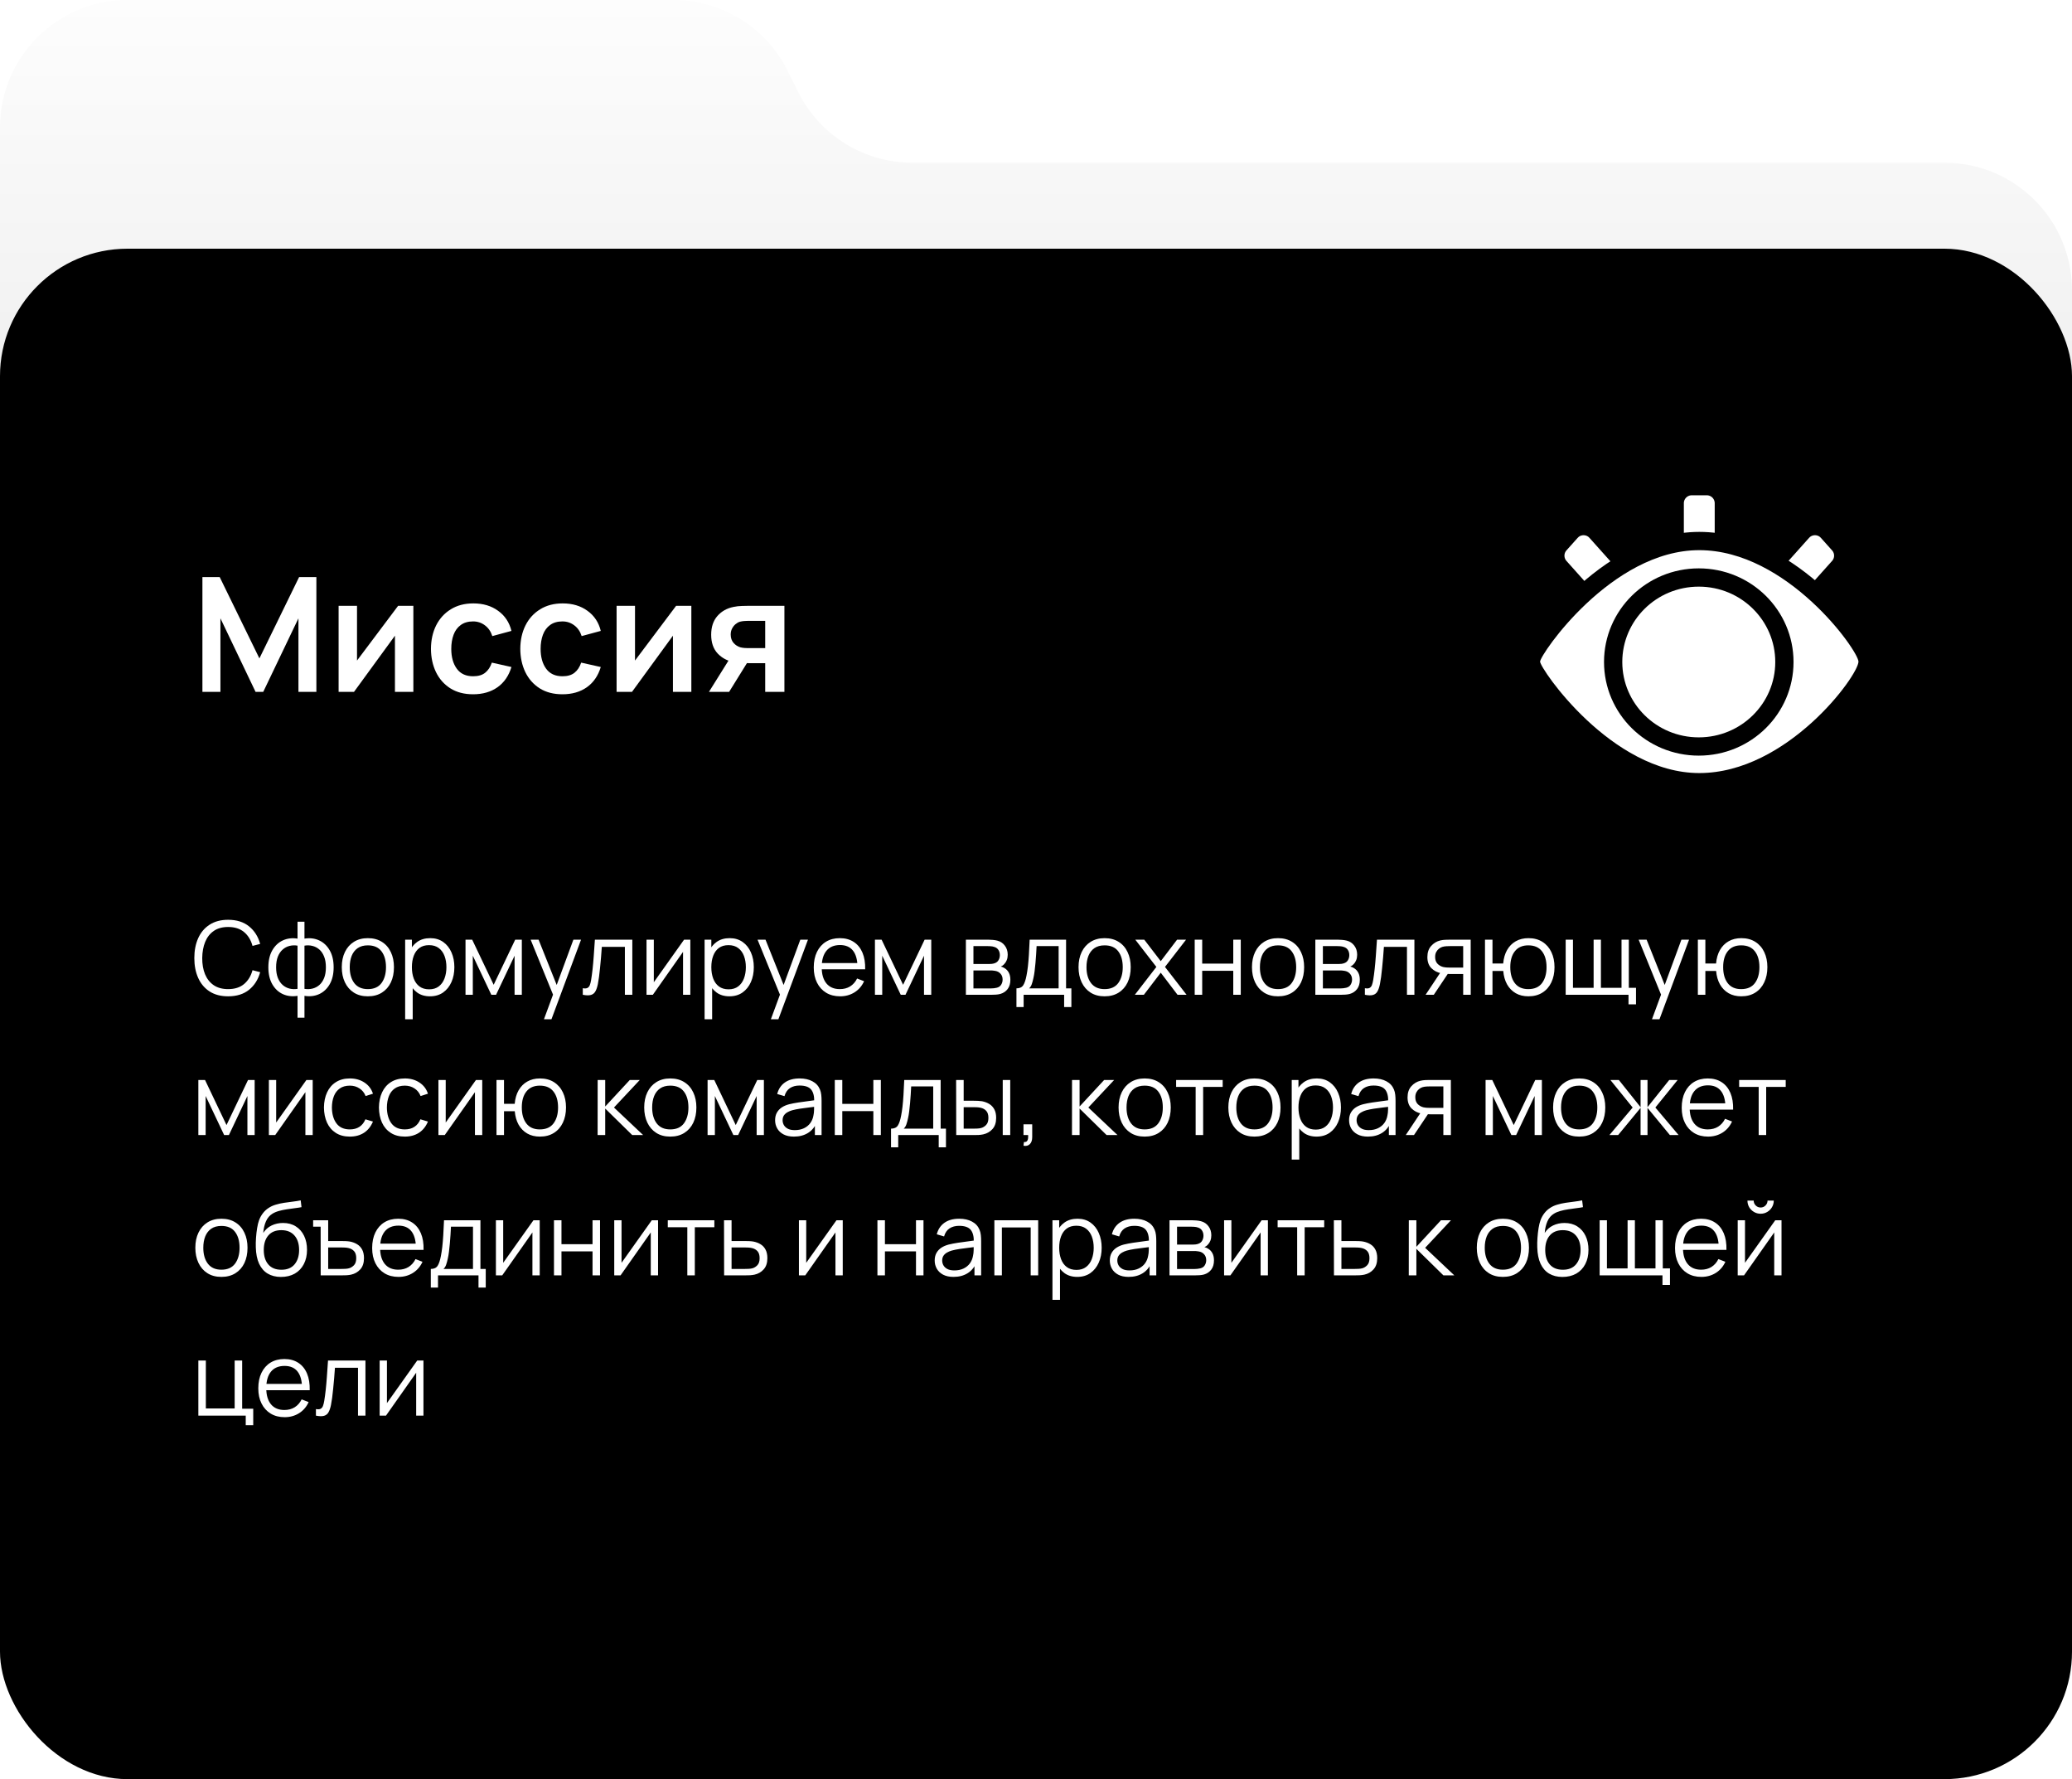 <svg width="325" height="279" viewBox="0 0 325 279" fill="none" xmlns="http://www.w3.org/2000/svg">
<path d="M0 20C0 8.954 8.954 0 20 0H105.629C113.219 0 120.155 4.296 123.535 11.092L125.193 14.425C128.574 21.221 135.51 25.517 143.1 25.517H305C316.046 25.517 325 34.472 325 45.517V234C325 245.046 316.046 254 305 254H20C8.954 254 0 245.046 0 234V20Z" fill="url(#paint0_linear_2425_2032)"/>
<rect y="39" width="325" height="240" rx="20" fill="black"/>
<path d="M31.75 108.5V90.5H34.462L40.688 103.25L46.913 90.5H49.625V108.5H46.812V96.963L41.288 108.5H40.087L34.575 96.963V108.5H31.75ZM64.837 95V108.5H61.949V99.688L55.524 108.5H53.112V95H55.999V103.587L62.449 95H64.837ZM74.209 108.875C72.817 108.875 71.63 108.567 70.647 107.95C69.663 107.325 68.909 106.475 68.384 105.4C67.868 104.325 67.605 103.108 67.597 101.75C67.605 100.367 67.876 99.142 68.409 98.075C68.951 97 69.718 96.158 70.709 95.55C71.701 94.933 72.88 94.625 74.247 94.625C75.78 94.625 77.076 95.013 78.134 95.787C79.201 96.554 79.897 97.604 80.222 98.938L77.222 99.75C76.988 99.025 76.601 98.463 76.059 98.062C75.517 97.654 74.901 97.45 74.209 97.45C73.426 97.45 72.78 97.638 72.272 98.013C71.763 98.379 71.388 98.888 71.147 99.537C70.905 100.187 70.784 100.925 70.784 101.75C70.784 103.033 71.072 104.071 71.647 104.862C72.222 105.654 73.076 106.05 74.209 106.05C75.009 106.05 75.638 105.867 76.097 105.5C76.563 105.133 76.913 104.604 77.147 103.912L80.222 104.6C79.805 105.975 79.076 107.033 78.034 107.775C76.993 108.508 75.718 108.875 74.209 108.875ZM88.223 108.875C86.831 108.875 85.644 108.567 84.66 107.95C83.677 107.325 82.923 106.475 82.398 105.4C81.881 104.325 81.619 103.108 81.61 101.75C81.619 100.367 81.889 99.142 82.423 98.075C82.965 97 83.731 96.158 84.723 95.55C85.715 94.933 86.894 94.625 88.26 94.625C89.794 94.625 91.09 95.013 92.148 95.787C93.215 96.554 93.91 97.604 94.235 98.938L91.235 99.75C91.002 99.025 90.615 98.463 90.073 98.062C89.531 97.654 88.915 97.45 88.223 97.45C87.439 97.45 86.794 97.638 86.285 98.013C85.777 98.379 85.402 98.888 85.16 99.537C84.919 100.187 84.798 100.925 84.798 101.75C84.798 103.033 85.085 104.071 85.66 104.862C86.235 105.654 87.09 106.05 88.223 106.05C89.023 106.05 89.652 105.867 90.11 105.5C90.577 105.133 90.927 104.604 91.16 103.912L94.235 104.6C93.819 105.975 93.09 107.033 92.048 107.775C91.006 108.508 89.731 108.875 88.223 108.875ZM108.44 95V108.5H105.553V99.688L99.128 108.5H96.715V95H99.603V103.587L106.053 95H108.44ZM120.025 108.5V104H117.613C117.304 104 116.917 103.992 116.45 103.975C115.992 103.958 115.563 103.917 115.163 103.85C114.121 103.658 113.259 103.204 112.575 102.487C111.892 101.762 111.55 100.779 111.55 99.537C111.55 98.321 111.875 97.342 112.525 96.6C113.175 95.858 114.021 95.383 115.063 95.175C115.496 95.083 115.942 95.033 116.4 95.025C116.867 95.008 117.254 95 117.563 95H123.038V108.5H120.025ZM111.2 108.5L114.425 103.337H117.563L114.363 108.5H111.2ZM117.3 101.637H120.025V97.362H117.3C117.142 97.362 116.95 97.371 116.725 97.388C116.5 97.404 116.275 97.442 116.05 97.5C115.809 97.575 115.579 97.704 115.363 97.888C115.146 98.071 114.967 98.3 114.825 98.575C114.684 98.85 114.613 99.162 114.613 99.513C114.613 100.037 114.763 100.475 115.063 100.825C115.371 101.167 115.729 101.396 116.138 101.512C116.338 101.562 116.542 101.596 116.75 101.613C116.967 101.629 117.15 101.637 117.3 101.637Z" fill="white"/>
<g filter="url(#filter0_d_2425_2032)">
<path d="M244.112 81.965C245.055 81.117 246.496 81.117 247.439 81.965L247.634 82.16L255.443 90.89L255.592 91.072C256.286 92.013 256.237 93.326 255.443 94.213L253.684 96.181C252.693 97.288 250.959 97.288 249.968 96.181L242.158 87.45C241.312 86.504 241.312 85.073 242.158 84.127L243.918 82.16L244.112 81.965ZM280.41 81.965C281.353 81.117 282.794 81.117 283.737 81.965L283.932 82.16L285.691 84.127L285.84 84.31C286.488 85.188 286.488 86.39 285.84 87.268L285.691 87.45L277.882 96.181C276.953 97.219 275.371 97.284 274.36 96.375L274.167 96.181L272.407 94.213C271.561 93.267 271.561 91.836 272.407 90.89L280.216 82.16L280.41 81.965ZM265.105 75.068C266.482 75.068 267.599 76.184 267.599 77.561V85.903C267.599 87.279 266.482 88.396 265.105 88.396H262.744C261.368 88.396 260.252 87.279 260.252 85.903V77.561C260.252 76.184 261.368 75.068 262.744 75.068H265.105Z" fill="white" stroke="black" stroke-width="2.507" stroke-linecap="square"/>
<path d="M263.924 83.495C271.348 83.495 277.927 87.721 282.549 91.974C284.88 94.118 286.768 96.319 288.083 98.107C288.739 99 289.265 99.807 289.634 100.466C289.817 100.793 289.974 101.105 290.089 101.387C290.183 101.617 290.324 102 290.324 102.404C290.324 102.795 290.211 103.173 290.107 103.455C289.993 103.766 289.835 104.104 289.649 104.454C289.277 105.156 288.748 105.99 288.089 106.898C286.769 108.717 284.875 110.908 282.541 113.023C277.909 117.223 271.334 121.314 263.924 121.314C256.482 121.314 249.899 116.916 245.29 112.599C242.962 110.418 241.079 108.203 239.771 106.454C239.118 105.581 238.6 104.811 238.237 104.208C238.057 103.909 237.904 103.633 237.791 103.394C237.735 103.276 237.679 103.146 237.634 103.015C237.609 102.941 237.56 102.792 237.537 102.604L237.524 102.404L237.537 102.205C237.56 102.017 237.609 101.868 237.634 101.795C237.679 101.663 237.735 101.533 237.791 101.415C237.904 101.176 238.057 100.9 238.237 100.601C238.6 99.999 239.118 99.229 239.771 98.355C241.079 96.607 242.962 94.391 245.29 92.211C249.899 87.893 256.482 83.495 263.924 83.495Z" fill="white" stroke="black" stroke-width="2.865"/>
<path d="M263.847 89.215C271.28 89.215 277.277 95.163 277.277 102.465C277.277 109.768 271.28 115.716 263.847 115.716C256.413 115.716 250.417 109.767 250.417 102.465C250.417 95.164 256.413 89.215 263.847 89.215Z" fill="white" stroke="black" stroke-width="2.865"/>
</g>
<path d="M35.784 156.24C34.637 156.24 33.669 155.987 32.88 155.48C32.091 154.968 31.493 154.261 31.088 153.36C30.683 152.459 30.48 151.419 30.48 150.24C30.48 149.061 30.683 148.021 31.088 147.12C31.493 146.219 32.091 145.515 32.88 145.008C33.669 144.496 34.637 144.24 35.784 144.24C37.123 144.24 38.216 144.584 39.064 145.272C39.912 145.955 40.493 146.872 40.808 148.024L39.608 148.336C39.363 147.424 38.923 146.701 38.288 146.168C37.653 145.635 36.819 145.368 35.784 145.368C34.883 145.368 34.133 145.573 33.536 145.984C32.939 146.395 32.488 146.968 32.184 147.704C31.885 148.435 31.731 149.28 31.72 150.24C31.715 151.2 31.861 152.045 32.16 152.776C32.464 153.507 32.917 154.08 33.52 154.496C34.128 154.907 34.883 155.112 35.784 155.112C36.819 155.112 37.653 154.845 38.288 154.312C38.923 153.773 39.363 153.051 39.608 152.144L40.808 152.456C40.493 153.608 39.912 154.528 39.064 155.216C38.216 155.899 37.123 156.24 35.784 156.24ZM46.669 159.6V156.168C45.827 156.301 45.059 156.211 44.365 155.896C43.672 155.576 43.12 155.059 42.709 154.344C42.298 153.629 42.093 152.744 42.093 151.688C42.093 150.632 42.298 149.747 42.709 149.032C43.12 148.312 43.672 147.792 44.365 147.472C45.059 147.152 45.827 147.059 46.669 147.192V144.544H47.757V147.192C48.6 147.059 49.368 147.152 50.061 147.472C50.755 147.792 51.306 148.312 51.717 149.032C52.128 149.747 52.333 150.632 52.333 151.688C52.333 152.744 52.128 153.629 51.717 154.344C51.306 155.059 50.755 155.576 50.061 155.896C49.368 156.211 48.6 156.301 47.757 156.168V159.6H46.669ZM46.669 155.072V148.296C46.237 148.221 45.821 148.235 45.421 148.336C45.021 148.432 44.661 148.621 44.341 148.904C44.021 149.181 43.768 149.552 43.581 150.016C43.4 150.475 43.309 151.032 43.309 151.688C43.309 152.344 43.403 152.904 43.589 153.368C43.776 153.827 44.029 154.195 44.349 154.472C44.669 154.749 45.029 154.936 45.429 155.032C45.829 155.128 46.242 155.141 46.669 155.072ZM47.757 155.072C48.184 155.141 48.597 155.128 48.997 155.032C49.397 154.936 49.757 154.752 50.077 154.48C50.397 154.203 50.651 153.835 50.837 153.376C51.024 152.912 51.117 152.349 51.117 151.688C51.117 151.027 51.024 150.467 50.837 150.008C50.656 149.544 50.405 149.173 50.085 148.896C49.765 148.619 49.405 148.432 49.005 148.336C48.605 148.235 48.189 148.221 47.757 148.296V155.072ZM57.697 156.24C56.838 156.24 56.105 156.045 55.497 155.656C54.889 155.267 54.422 154.728 54.097 154.04C53.771 153.352 53.609 152.563 53.609 151.672C53.609 150.765 53.774 149.971 54.105 149.288C54.435 148.605 54.905 148.075 55.513 147.696C56.126 147.312 56.854 147.12 57.697 147.12C58.561 147.12 59.297 147.315 59.905 147.704C60.518 148.088 60.985 148.624 61.305 149.312C61.63 149.995 61.793 150.781 61.793 151.672C61.793 152.579 61.63 153.376 61.305 154.064C60.979 154.747 60.51 155.28 59.897 155.664C59.283 156.048 58.55 156.24 57.697 156.24ZM57.697 155.112C58.657 155.112 59.371 154.795 59.841 154.16C60.31 153.52 60.545 152.691 60.545 151.672C60.545 150.627 60.307 149.795 59.833 149.176C59.363 148.557 58.651 148.248 57.697 148.248C57.051 148.248 56.518 148.395 56.097 148.688C55.681 148.976 55.369 149.379 55.161 149.896C54.958 150.408 54.857 151 54.857 151.672C54.857 152.712 55.097 153.547 55.577 154.176C56.057 154.8 56.763 155.112 57.697 155.112ZM67.438 156.24C66.643 156.24 65.971 156.04 65.421 155.64C64.872 155.235 64.456 154.688 64.174 154C63.891 153.307 63.749 152.531 63.749 151.672C63.749 150.797 63.891 150.019 64.174 149.336C64.462 148.648 64.883 148.107 65.438 147.712C65.992 147.317 66.675 147.12 67.486 147.12C68.275 147.12 68.952 147.32 69.517 147.72C70.083 148.12 70.515 148.664 70.814 149.352C71.118 150.04 71.269 150.813 71.269 151.672C71.269 152.536 71.118 153.312 70.814 154C70.51 154.688 70.072 155.235 69.501 155.64C68.931 156.04 68.243 156.24 67.438 156.24ZM63.55 159.84V147.36H64.606V153.864H64.734V159.84H63.55ZM67.317 155.144C67.92 155.144 68.421 154.992 68.822 154.688C69.222 154.384 69.52 153.971 69.718 153.448C69.92 152.92 70.022 152.328 70.022 151.672C70.022 151.021 69.923 150.435 69.725 149.912C69.528 149.389 69.227 148.976 68.822 148.672C68.421 148.368 67.912 148.216 67.293 148.216C66.691 148.216 66.189 148.363 65.79 148.656C65.395 148.949 65.099 149.357 64.901 149.88C64.704 150.397 64.606 150.995 64.606 151.672C64.606 152.339 64.704 152.936 64.901 153.464C65.099 153.987 65.397 154.397 65.797 154.696C66.198 154.995 66.704 155.144 67.317 155.144ZM73.018 156V147.36H74.066L77.434 154.432L80.81 147.36H81.85V156H80.714V149.872L77.81 156H77.066L74.162 149.872V156H73.018ZM85.321 159.84L86.993 155.304L87.017 156.648L83.233 147.36H84.481L87.585 155.128H87.073L89.937 147.36H91.137L86.497 159.84H85.321ZM91.414 156V154.968C91.734 155.027 91.976 155.013 92.142 154.928C92.312 154.837 92.438 154.688 92.518 154.48C92.598 154.267 92.664 154.003 92.718 153.688C92.803 153.165 92.88 152.589 92.95 151.96C93.019 151.331 93.08 150.637 93.134 149.88C93.192 149.117 93.251 148.277 93.31 147.36H99.182V156H98.014V148.488H94.398C94.36 149.053 94.318 149.616 94.27 150.176C94.222 150.736 94.171 151.275 94.118 151.792C94.07 152.304 94.016 152.776 93.958 153.208C93.899 153.64 93.838 154.013 93.774 154.328C93.678 154.803 93.55 155.181 93.39 155.464C93.235 155.747 93.003 155.933 92.694 156.024C92.384 156.115 91.958 156.107 91.414 156ZM108.281 147.36V156H107.137V149.272L102.401 156H101.409V147.36H102.553V154.032L107.297 147.36H108.281ZM114.406 156.24C113.612 156.24 112.94 156.04 112.39 155.64C111.841 155.235 111.425 154.688 111.142 154C110.86 153.307 110.718 152.531 110.718 151.672C110.718 150.797 110.86 150.019 111.142 149.336C111.43 148.648 111.852 148.107 112.406 147.712C112.961 147.317 113.644 147.12 114.454 147.12C115.244 147.12 115.921 147.32 116.486 147.72C117.052 148.12 117.484 148.664 117.782 149.352C118.086 150.04 118.238 150.813 118.238 151.672C118.238 152.536 118.086 153.312 117.782 154C117.478 154.688 117.041 155.235 116.47 155.64C115.9 156.04 115.212 156.24 114.406 156.24ZM110.518 159.84V147.36H111.574V153.864H111.702V159.84H110.518ZM114.286 155.144C114.889 155.144 115.39 154.992 115.79 154.688C116.19 154.384 116.489 153.971 116.686 153.448C116.889 152.92 116.99 152.328 116.99 151.672C116.99 151.021 116.892 150.435 116.694 149.912C116.497 149.389 116.196 148.976 115.79 148.672C115.39 148.368 114.881 148.216 114.262 148.216C113.66 148.216 113.158 148.363 112.758 148.656C112.364 148.949 112.068 149.357 111.87 149.88C111.673 150.397 111.574 150.995 111.574 151.672C111.574 152.339 111.673 152.936 111.87 153.464C112.068 153.987 112.366 154.397 112.766 154.696C113.166 154.995 113.673 155.144 114.286 155.144ZM120.914 159.84L122.587 155.304L122.611 156.648L118.826 147.36H120.075L123.179 155.128H122.667L125.531 147.36H126.731L122.091 159.84H120.914ZM131.776 156.24C130.933 156.24 130.203 156.053 129.584 155.68C128.971 155.307 128.493 154.781 128.152 154.104C127.811 153.427 127.64 152.632 127.64 151.72C127.64 150.776 127.808 149.96 128.144 149.272C128.48 148.584 128.952 148.053 129.56 147.68C130.173 147.307 130.896 147.12 131.728 147.12C132.581 147.12 133.309 147.317 133.912 147.712C134.515 148.101 134.971 148.661 135.28 149.392C135.589 150.123 135.731 150.995 135.704 152.008H134.504V151.592C134.483 150.472 134.24 149.627 133.776 149.056C133.317 148.485 132.645 148.2 131.76 148.2C130.832 148.2 130.12 148.501 129.624 149.104C129.133 149.707 128.888 150.565 128.888 151.68C128.888 152.768 129.133 153.613 129.624 154.216C130.12 154.813 130.821 155.112 131.728 155.112C132.347 155.112 132.885 154.971 133.344 154.688C133.808 154.4 134.173 153.987 134.44 153.448L135.536 153.872C135.195 154.624 134.691 155.208 134.024 155.624C133.363 156.035 132.613 156.24 131.776 156.24ZM128.472 152.008V151.024H135.072V152.008H128.472ZM137.237 156V147.36H138.285L141.653 154.432L145.029 147.36H146.069V156H144.933V149.872L142.029 156H141.285L138.381 149.872V156H137.237ZM151.503 156V147.36H155.063C155.244 147.36 155.463 147.371 155.719 147.392C155.98 147.413 156.223 147.453 156.447 147.512C156.932 147.64 157.321 147.901 157.615 148.296C157.913 148.691 158.063 149.165 158.063 149.72C158.063 150.029 158.015 150.307 157.919 150.552C157.828 150.792 157.697 151 157.527 151.176C157.447 151.267 157.359 151.347 157.263 151.416C157.167 151.48 157.073 151.533 156.983 151.576C157.153 151.608 157.337 151.683 157.535 151.8C157.844 151.981 158.079 152.227 158.239 152.536C158.399 152.84 158.479 153.211 158.479 153.648C158.479 154.24 158.337 154.723 158.055 155.096C157.772 155.469 157.393 155.725 156.919 155.864C156.705 155.923 156.473 155.96 156.223 155.976C155.977 155.992 155.745 156 155.527 156H151.503ZM152.687 155H155.471C155.583 155 155.724 154.992 155.895 154.976C156.065 154.955 156.217 154.928 156.351 154.896C156.665 154.816 156.895 154.656 157.039 154.416C157.188 154.171 157.263 153.904 157.263 153.616C157.263 153.237 157.151 152.928 156.927 152.688C156.708 152.443 156.415 152.293 156.047 152.24C155.924 152.213 155.796 152.197 155.663 152.192C155.529 152.187 155.409 152.184 155.303 152.184H152.687V155ZM152.687 151.176H155.103C155.241 151.176 155.396 151.168 155.567 151.152C155.743 151.131 155.895 151.096 156.023 151.048C156.3 150.952 156.503 150.787 156.631 150.552C156.764 150.317 156.831 150.061 156.831 149.784C156.831 149.48 156.759 149.213 156.615 148.984C156.476 148.755 156.265 148.595 155.983 148.504C155.791 148.435 155.583 148.395 155.359 148.384C155.14 148.373 155.001 148.368 154.943 148.368H152.687V151.176ZM159.433 157.92V154.992C159.924 154.992 160.276 154.835 160.489 154.52C160.702 154.2 160.876 153.691 161.009 152.992C161.1 152.539 161.174 152.051 161.233 151.528C161.292 151.005 161.342 150.408 161.385 149.736C161.428 149.059 161.468 148.267 161.505 147.36H167.217V154.992H168.049V157.92H166.913V156H160.561V157.92H159.433ZM161.425 154.992H166.049V148.368H162.593C162.577 148.773 162.553 149.203 162.521 149.656C162.494 150.109 162.46 150.563 162.417 151.016C162.38 151.469 162.334 151.896 162.281 152.296C162.233 152.691 162.174 153.037 162.105 153.336C162.025 153.72 161.937 154.048 161.841 154.32C161.75 154.592 161.612 154.816 161.425 154.992ZM173.259 156.24C172.401 156.24 171.667 156.045 171.059 155.656C170.451 155.267 169.985 154.728 169.659 154.04C169.334 153.352 169.171 152.563 169.171 151.672C169.171 150.765 169.337 149.971 169.667 149.288C169.998 148.605 170.467 148.075 171.075 147.696C171.689 147.312 172.417 147.12 173.259 147.12C174.123 147.12 174.859 147.315 175.467 147.704C176.081 148.088 176.547 148.624 176.867 149.312C177.193 149.995 177.355 150.781 177.355 151.672C177.355 152.579 177.193 153.376 176.867 154.064C176.542 154.747 176.073 155.28 175.459 155.664C174.846 156.048 174.113 156.24 173.259 156.24ZM173.259 155.112C174.219 155.112 174.934 154.795 175.403 154.16C175.873 153.52 176.107 152.691 176.107 151.672C176.107 150.627 175.87 149.795 175.395 149.176C174.926 148.557 174.214 148.248 173.259 148.248C172.614 148.248 172.081 148.395 171.659 148.688C171.243 148.976 170.931 149.379 170.723 149.896C170.521 150.408 170.419 151 170.419 151.672C170.419 152.712 170.659 153.547 171.139 154.176C171.619 154.8 172.326 155.112 173.259 155.112ZM178.004 156L181.38 151.632L178.076 147.36H179.484L182.068 150.728L184.628 147.36H186.036L182.732 151.632L186.116 156H184.7L182.068 152.536L179.42 156H178.004ZM187.393 156V147.36H188.569V151.112H193.441V147.36H194.617V156H193.441V152.24H188.569V156H187.393ZM200.462 156.24C199.604 156.24 198.87 156.045 198.262 155.656C197.654 155.267 197.188 154.728 196.862 154.04C196.537 153.352 196.374 152.563 196.374 151.672C196.374 150.765 196.54 149.971 196.87 149.288C197.201 148.605 197.67 148.075 198.278 147.696C198.892 147.312 199.62 147.12 200.462 147.12C201.326 147.12 202.062 147.315 202.67 147.704C203.284 148.088 203.75 148.624 204.07 149.312C204.396 149.995 204.558 150.781 204.558 151.672C204.558 152.579 204.396 153.376 204.07 154.064C203.745 154.747 203.276 155.28 202.662 155.664C202.049 156.048 201.316 156.24 200.462 156.24ZM200.462 155.112C201.422 155.112 202.137 154.795 202.606 154.16C203.076 153.52 203.31 152.691 203.31 151.672C203.31 150.627 203.073 149.795 202.598 149.176C202.129 148.557 201.417 148.248 200.462 148.248C199.817 148.248 199.284 148.395 198.862 148.688C198.446 148.976 198.134 149.379 197.926 149.896C197.724 150.408 197.622 151 197.622 151.672C197.622 152.712 197.862 153.547 198.342 154.176C198.822 154.8 199.529 155.112 200.462 155.112ZM206.315 156V147.36H209.875C210.056 147.36 210.275 147.371 210.531 147.392C210.792 147.413 211.035 147.453 211.259 147.512C211.744 147.64 212.134 147.901 212.427 148.296C212.726 148.691 212.875 149.165 212.875 149.72C212.875 150.029 212.827 150.307 212.731 150.552C212.64 150.792 212.51 151 212.339 151.176C212.259 151.267 212.171 151.347 212.075 151.416C211.979 151.48 211.886 151.533 211.795 151.576C211.966 151.608 212.15 151.683 212.347 151.8C212.656 151.981 212.891 152.227 213.051 152.536C213.211 152.84 213.291 153.211 213.291 153.648C213.291 154.24 213.15 154.723 212.867 155.096C212.584 155.469 212.206 155.725 211.731 155.864C211.518 155.923 211.286 155.96 211.035 155.976C210.79 155.992 210.558 156 210.339 156H206.315ZM207.499 155H210.283C210.395 155 210.536 154.992 210.707 154.976C210.878 154.955 211.03 154.928 211.163 154.896C211.478 154.816 211.707 154.656 211.851 154.416C212 154.171 212.075 153.904 212.075 153.616C212.075 153.237 211.963 152.928 211.739 152.688C211.52 152.443 211.227 152.293 210.859 152.24C210.736 152.213 210.608 152.197 210.475 152.192C210.342 152.187 210.222 152.184 210.115 152.184H207.499V155ZM207.499 151.176H209.915C210.054 151.176 210.208 151.168 210.379 151.152C210.555 151.131 210.707 151.096 210.835 151.048C211.112 150.952 211.315 150.787 211.443 150.552C211.576 150.317 211.643 150.061 211.643 149.784C211.643 149.48 211.571 149.213 211.427 148.984C211.288 148.755 211.078 148.595 210.795 148.504C210.603 148.435 210.395 148.395 210.171 148.384C209.952 148.373 209.814 148.368 209.755 148.368H207.499V151.176ZM214.086 156V154.968C214.406 155.027 214.648 155.013 214.814 154.928C214.984 154.837 215.11 154.688 215.19 154.48C215.27 154.267 215.336 154.003 215.39 153.688C215.475 153.165 215.552 152.589 215.622 151.96C215.691 151.331 215.752 150.637 215.806 149.88C215.864 149.117 215.923 148.277 215.982 147.36H221.854V156H220.686V148.488H217.07C217.032 149.053 216.99 149.616 216.942 150.176C216.894 150.736 216.843 151.275 216.79 151.792C216.742 152.304 216.688 152.776 216.63 153.208C216.571 153.64 216.51 154.013 216.446 154.328C216.35 154.803 216.222 155.181 216.062 155.464C215.907 155.747 215.675 155.933 215.366 156.024C215.056 156.115 214.63 156.107 214.086 156ZM229.505 156V152.744H227.489C227.254 152.744 227.011 152.736 226.761 152.72C226.515 152.699 226.286 152.669 226.073 152.632C225.465 152.515 224.947 152.248 224.521 151.832C224.099 151.411 223.889 150.829 223.889 150.088C223.889 149.363 224.086 148.781 224.481 148.344C224.875 147.901 225.353 147.613 225.913 147.48C226.169 147.421 226.427 147.387 226.689 147.376C226.955 147.365 227.185 147.36 227.377 147.36H230.681L230.689 156H229.505ZM223.609 156L226.017 152.376H227.321L224.897 156H223.609ZM227.425 151.736H229.505V148.368H227.425C227.297 148.368 227.118 148.373 226.889 148.384C226.659 148.395 226.443 148.429 226.241 148.488C226.065 148.541 225.889 148.635 225.713 148.768C225.542 148.896 225.398 149.069 225.281 149.288C225.163 149.501 225.105 149.763 225.105 150.072C225.105 150.504 225.222 150.851 225.457 151.112C225.697 151.368 225.995 151.544 226.353 151.64C226.545 151.683 226.737 151.709 226.929 151.72C227.121 151.731 227.286 151.736 227.425 151.736ZM239.733 156.24C238.97 156.24 238.306 156.077 237.741 155.752C237.175 155.421 236.725 154.96 236.389 154.368C236.058 153.771 235.858 153.069 235.789 152.264H234.101V156H232.925V147.36H234.101V151.096H235.781C235.85 150.28 236.053 149.576 236.389 148.984C236.73 148.387 237.183 147.928 237.749 147.608C238.319 147.283 238.983 147.12 239.741 147.12C240.599 147.12 241.333 147.315 241.941 147.704C242.554 148.093 243.021 148.629 243.341 149.312C243.666 149.995 243.829 150.779 243.829 151.664C243.829 152.571 243.663 153.368 243.333 154.056C243.007 154.744 242.538 155.28 241.925 155.664C241.317 156.048 240.586 156.24 239.733 156.24ZM239.709 155.112C240.679 155.112 241.399 154.797 241.869 154.168C242.343 153.533 242.581 152.701 242.581 151.672C242.581 150.621 242.341 149.789 241.861 149.176C241.386 148.557 240.671 148.248 239.717 148.248C238.805 148.248 238.106 148.552 237.621 149.16C237.135 149.763 236.893 150.597 236.893 151.664C236.893 152.709 237.13 153.547 237.605 154.176C238.085 154.8 238.786 155.112 239.709 155.112ZM255.437 157.496V156H245.581V147.36H246.725V154.912H249.965V147.36H251.109V154.912H254.341V147.36H255.485V154.912H256.613V157.496H255.437ZM259.118 159.84L260.79 155.304L260.814 156.648L257.03 147.36H258.278L261.382 155.128H260.87L263.734 147.36H264.934L260.294 159.84H259.118ZM273.123 156.24C272.36 156.24 271.696 156.077 271.131 155.752C270.566 155.421 270.115 154.96 269.779 154.368C269.448 153.771 269.248 153.069 269.179 152.264H267.491V156H266.315V147.36H267.491V151.096H269.171C269.24 150.28 269.443 149.576 269.779 148.984C270.12 148.387 270.574 147.928 271.139 147.608C271.71 147.283 272.374 147.12 273.131 147.12C273.99 147.12 274.723 147.315 275.331 147.704C275.944 148.093 276.411 148.629 276.731 149.312C277.056 149.995 277.219 150.779 277.219 151.664C277.219 152.571 277.054 153.368 276.723 154.056C276.398 154.744 275.928 155.28 275.315 155.664C274.707 156.048 273.976 156.24 273.123 156.24ZM273.099 155.112C274.07 155.112 274.79 154.797 275.259 154.168C275.734 153.533 275.971 152.701 275.971 151.672C275.971 150.621 275.731 149.789 275.251 149.176C274.776 148.557 274.062 148.248 273.107 148.248C272.195 148.248 271.496 148.552 271.011 149.16C270.526 149.763 270.283 150.597 270.283 151.664C270.283 152.709 270.52 153.547 270.995 154.176C271.475 154.8 272.176 155.112 273.099 155.112ZM31.112 178V169.36H32.16L35.528 176.432L38.904 169.36H39.944V178H38.808V171.872L35.904 178H35.16L32.256 171.872V178H31.112ZM49.047 169.36V178H47.903V171.272L43.166 178H42.175V169.36H43.319V176.032L48.062 169.36H49.047ZM54.876 178.24C54.007 178.24 53.27 178.045 52.668 177.656C52.065 177.267 51.606 176.731 51.292 176.048C50.983 175.36 50.822 174.571 50.812 173.68C50.822 172.773 50.988 171.979 51.308 171.296C51.628 170.608 52.089 170.075 52.692 169.696C53.294 169.312 54.025 169.12 54.884 169.12C55.758 169.12 56.519 169.333 57.164 169.76C57.815 170.187 58.26 170.771 58.5 171.512L57.348 171.88C57.145 171.363 56.822 170.963 56.38 170.68C55.943 170.392 55.441 170.248 54.876 170.248C54.241 170.248 53.716 170.395 53.3 170.688C52.884 170.976 52.575 171.379 52.372 171.896C52.169 172.413 52.065 173.008 52.06 173.68C52.071 174.715 52.31 175.547 52.78 176.176C53.249 176.8 53.948 177.112 54.876 177.112C55.462 177.112 55.961 176.979 56.372 176.712C56.788 176.44 57.102 176.045 57.316 175.528L58.5 175.88C58.18 176.648 57.711 177.235 57.092 177.64C56.473 178.04 55.734 178.24 54.876 178.24ZM63.501 178.24C62.632 178.24 61.895 178.045 61.293 177.656C60.69 177.267 60.231 176.731 59.917 176.048C59.608 175.36 59.447 174.571 59.437 173.68C59.447 172.773 59.613 171.979 59.933 171.296C60.253 170.608 60.714 170.075 61.317 169.696C61.919 169.312 62.65 169.12 63.509 169.12C64.383 169.12 65.144 169.333 65.789 169.76C66.439 170.187 66.885 170.771 67.125 171.512L65.973 171.88C65.77 171.363 65.448 170.963 65.005 170.68C64.567 170.392 64.066 170.248 63.501 170.248C62.866 170.248 62.341 170.395 61.925 170.688C61.509 170.976 61.2 171.379 60.997 171.896C60.794 172.413 60.69 173.008 60.685 173.68C60.696 174.715 60.935 175.547 61.405 176.176C61.874 176.8 62.573 177.112 63.501 177.112C64.088 177.112 64.586 176.979 64.997 176.712C65.413 176.44 65.728 176.045 65.941 175.528L67.125 175.88C66.805 176.648 66.335 177.235 65.717 177.64C65.098 178.04 64.359 178.24 63.501 178.24ZM75.64 169.36V178H74.496V171.272L69.76 178H68.768V169.36H69.912V176.032L74.656 169.36H75.64ZM84.686 178.24C83.923 178.24 83.259 178.077 82.694 177.752C82.128 177.421 81.678 176.96 81.342 176.368C81.011 175.771 80.811 175.069 80.742 174.264H79.054V178H77.878V169.36H79.054V173.096H80.734C80.803 172.28 81.006 171.576 81.342 170.984C81.683 170.387 82.136 169.928 82.702 169.608C83.272 169.283 83.936 169.12 84.694 169.12C85.552 169.12 86.286 169.315 86.894 169.704C87.507 170.093 87.974 170.629 88.294 171.312C88.619 171.995 88.782 172.779 88.782 173.664C88.782 174.571 88.616 175.368 88.286 176.056C87.96 176.744 87.491 177.28 86.878 177.664C86.27 178.048 85.539 178.24 84.686 178.24ZM84.662 177.112C85.632 177.112 86.352 176.797 86.822 176.168C87.296 175.533 87.534 174.701 87.534 173.672C87.534 172.621 87.294 171.789 86.814 171.176C86.339 170.557 85.624 170.248 84.67 170.248C83.758 170.248 83.059 170.552 82.574 171.16C82.088 171.763 81.846 172.597 81.846 173.664C81.846 174.709 82.083 175.547 82.558 176.176C83.038 176.8 83.739 177.112 84.662 177.112ZM93.737 178L93.745 169.36H94.929V173.52L98.785 169.36H100.353L96.305 173.68L100.881 178H99.169L94.929 173.84V178H93.737ZM105.134 178.24C104.276 178.24 103.542 178.045 102.934 177.656C102.326 177.267 101.86 176.728 101.534 176.04C101.209 175.352 101.046 174.563 101.046 173.672C101.046 172.765 101.212 171.971 101.542 171.288C101.873 170.605 102.342 170.075 102.95 169.696C103.564 169.312 104.292 169.12 105.134 169.12C105.998 169.12 106.734 169.315 107.342 169.704C107.956 170.088 108.422 170.624 108.742 171.312C109.068 171.995 109.23 172.781 109.23 173.672C109.23 174.579 109.068 175.376 108.742 176.064C108.417 176.747 107.948 177.28 107.334 177.664C106.721 178.048 105.988 178.24 105.134 178.24ZM105.134 177.112C106.094 177.112 106.809 176.795 107.278 176.16C107.748 175.52 107.982 174.691 107.982 173.672C107.982 172.627 107.745 171.795 107.27 171.176C106.801 170.557 106.089 170.248 105.134 170.248C104.489 170.248 103.956 170.395 103.534 170.688C103.118 170.976 102.806 171.379 102.598 171.896C102.396 172.408 102.294 173 102.294 173.672C102.294 174.712 102.534 175.547 103.014 176.176C103.494 176.8 104.201 177.112 105.134 177.112ZM110.987 178V169.36H112.035L115.403 176.432L118.779 169.36H119.819V178H118.683V171.872L115.779 178H115.035L112.131 171.872V178H110.987ZM124.53 178.24C123.879 178.24 123.332 178.123 122.89 177.888C122.452 177.653 122.124 177.341 121.906 176.952C121.687 176.563 121.578 176.139 121.578 175.68C121.578 175.211 121.671 174.811 121.858 174.48C122.05 174.144 122.308 173.869 122.634 173.656C122.964 173.443 123.346 173.28 123.778 173.168C124.215 173.061 124.698 172.968 125.226 172.888C125.759 172.803 126.279 172.731 126.786 172.672C127.298 172.608 127.746 172.547 128.13 172.488L127.714 172.744C127.73 171.891 127.564 171.259 127.218 170.848C126.871 170.437 126.268 170.232 125.41 170.232C124.818 170.232 124.316 170.365 123.906 170.632C123.5 170.899 123.215 171.32 123.049 171.896L121.906 171.56C122.103 170.787 122.5 170.187 123.098 169.76C123.695 169.333 124.471 169.12 125.426 169.12C126.215 169.12 126.884 169.269 127.434 169.568C127.988 169.861 128.38 170.288 128.61 170.848C128.716 171.099 128.786 171.379 128.818 171.688C128.85 171.997 128.866 172.312 128.866 172.632V178H127.818V175.832L128.122 175.96C127.828 176.701 127.372 177.267 126.754 177.656C126.135 178.045 125.394 178.24 124.53 178.24ZM124.666 177.224C125.215 177.224 125.695 177.125 126.106 176.928C126.516 176.731 126.847 176.461 127.098 176.12C127.348 175.773 127.511 175.384 127.586 174.952C127.65 174.675 127.684 174.371 127.69 174.04C127.695 173.704 127.698 173.453 127.698 173.288L128.146 173.52C127.746 173.573 127.311 173.627 126.842 173.68C126.378 173.733 125.919 173.795 125.466 173.864C125.018 173.933 124.612 174.016 124.25 174.112C124.004 174.181 123.767 174.28 123.538 174.408C123.308 174.531 123.119 174.696 122.97 174.904C122.826 175.112 122.754 175.371 122.754 175.68C122.754 175.931 122.815 176.173 122.938 176.408C123.066 176.643 123.268 176.837 123.546 176.992C123.828 177.147 124.202 177.224 124.666 177.224ZM130.94 178V169.36H132.116V173.112H136.988V169.36H138.164V178H136.988V174.24H132.116V178H130.94ZM139.761 179.92V176.992C140.252 176.992 140.604 176.835 140.817 176.52C141.031 176.2 141.204 175.691 141.337 174.992C141.428 174.539 141.503 174.051 141.561 173.528C141.62 173.005 141.671 172.408 141.713 171.736C141.756 171.059 141.796 170.267 141.833 169.36H147.545V176.992H148.377V179.92H147.241V178H140.889V179.92H139.761ZM141.753 176.992H146.377V170.368H142.921C142.905 170.773 142.881 171.203 142.849 171.656C142.823 172.109 142.788 172.563 142.745 173.016C142.708 173.469 142.663 173.896 142.609 174.296C142.561 174.691 142.503 175.037 142.433 175.336C142.353 175.72 142.265 176.048 142.169 176.32C142.079 176.592 141.94 176.816 141.753 176.992ZM149.987 178L149.971 169.36H151.155V172.616H152.659C152.91 172.616 153.155 172.621 153.395 172.632C153.635 172.643 153.851 172.664 154.043 172.696C154.47 172.781 154.849 172.925 155.179 173.128C155.51 173.331 155.771 173.611 155.963 173.968C156.155 174.32 156.251 174.765 156.251 175.304C156.251 176.045 156.059 176.629 155.675 177.056C155.291 177.483 154.809 177.76 154.227 177.888C154.009 177.936 153.771 177.968 153.515 177.984C153.259 177.995 153.009 178 152.763 178H149.987ZM151.155 176.992H152.715C152.891 176.992 153.091 176.987 153.315 176.976C153.539 176.965 153.737 176.936 153.907 176.888C154.195 176.808 154.454 176.648 154.683 176.408C154.918 176.163 155.035 175.795 155.035 175.304C155.035 174.819 154.923 174.453 154.699 174.208C154.475 173.957 154.177 173.792 153.803 173.712C153.633 173.675 153.451 173.651 153.259 173.64C153.073 173.629 152.891 173.624 152.715 173.624H151.155V176.992ZM157.283 178V169.36H158.459V178H157.283ZM160.538 179.672L160.61 179.088C160.823 179.104 160.978 179.061 161.074 178.96C161.17 178.859 161.229 178.723 161.25 178.552C161.271 178.381 161.277 178.197 161.266 178H160.538V176.312H161.906V178.32C161.906 178.811 161.781 179.179 161.53 179.424C161.285 179.669 160.954 179.752 160.538 179.672ZM168.143 178L168.151 169.36H169.335V173.52L173.191 169.36H174.759L170.711 173.68L175.287 178H173.575L169.335 173.84V178H168.143ZM179.541 178.24C178.682 178.24 177.949 178.045 177.341 177.656C176.733 177.267 176.266 176.728 175.941 176.04C175.615 175.352 175.453 174.563 175.453 173.672C175.453 172.765 175.618 171.971 175.949 171.288C176.279 170.605 176.749 170.075 177.357 169.696C177.97 169.312 178.698 169.12 179.541 169.12C180.405 169.12 181.141 169.315 181.749 169.704C182.362 170.088 182.829 170.624 183.149 171.312C183.474 171.995 183.637 172.781 183.637 173.672C183.637 174.579 183.474 175.376 183.149 176.064C182.823 176.747 182.354 177.28 181.741 177.664C181.127 178.048 180.394 178.24 179.541 178.24ZM179.541 177.112C180.501 177.112 181.215 176.795 181.685 176.16C182.154 175.52 182.389 174.691 182.389 173.672C182.389 172.627 182.151 171.795 181.677 171.176C181.207 170.557 180.495 170.248 179.541 170.248C178.895 170.248 178.362 170.395 177.941 170.688C177.525 170.976 177.213 171.379 177.005 171.896C176.802 172.408 176.701 173 176.701 173.672C176.701 174.712 176.941 175.547 177.421 176.176C177.901 176.8 178.607 177.112 179.541 177.112ZM187.542 178V170.448H184.478V169.36H191.782V170.448H188.718V178H187.542ZM196.759 178.24C195.901 178.24 195.167 178.045 194.559 177.656C193.951 177.267 193.485 176.728 193.159 176.04C192.834 175.352 192.671 174.563 192.671 173.672C192.671 172.765 192.837 171.971 193.167 171.288C193.498 170.605 193.967 170.075 194.575 169.696C195.189 169.312 195.917 169.12 196.759 169.12C197.623 169.12 198.359 169.315 198.967 169.704C199.581 170.088 200.047 170.624 200.367 171.312C200.693 171.995 200.855 172.781 200.855 173.672C200.855 174.579 200.693 175.376 200.367 176.064C200.042 176.747 199.573 177.28 198.959 177.664C198.346 178.048 197.613 178.24 196.759 178.24ZM196.759 177.112C197.719 177.112 198.434 176.795 198.903 176.16C199.373 175.52 199.607 174.691 199.607 173.672C199.607 172.627 199.37 171.795 198.895 171.176C198.426 170.557 197.714 170.248 196.759 170.248C196.114 170.248 195.581 170.395 195.159 170.688C194.743 170.976 194.431 171.379 194.223 171.896C194.021 172.408 193.919 173 193.919 173.672C193.919 174.712 194.159 175.547 194.639 176.176C195.119 176.8 195.826 177.112 196.759 177.112ZM206.5 178.24C205.705 178.24 205.033 178.04 204.484 177.64C203.935 177.235 203.519 176.688 203.236 176C202.953 175.307 202.812 174.531 202.812 173.672C202.812 172.797 202.953 172.019 203.236 171.336C203.524 170.648 203.945 170.107 204.5 169.712C205.055 169.317 205.737 169.12 206.548 169.12C207.337 169.12 208.015 169.32 208.58 169.72C209.145 170.12 209.577 170.664 209.876 171.352C210.18 172.04 210.332 172.813 210.332 173.672C210.332 174.536 210.18 175.312 209.876 176C209.572 176.688 209.135 177.235 208.564 177.64C207.993 178.04 207.305 178.24 206.5 178.24ZM202.612 181.84V169.36H203.668V175.864H203.796V181.84H202.612ZM206.38 177.144C206.983 177.144 207.484 176.992 207.884 176.688C208.284 176.384 208.583 175.971 208.78 175.448C208.983 174.92 209.084 174.328 209.084 173.672C209.084 173.021 208.985 172.435 208.788 171.912C208.591 171.389 208.289 170.976 207.884 170.672C207.484 170.368 206.975 170.216 206.356 170.216C205.753 170.216 205.252 170.363 204.852 170.656C204.457 170.949 204.161 171.357 203.964 171.88C203.767 172.397 203.668 172.995 203.668 173.672C203.668 174.339 203.767 174.936 203.964 175.464C204.161 175.987 204.46 176.397 204.86 176.696C205.26 176.995 205.767 177.144 206.38 177.144ZM214.561 178.24C213.91 178.24 213.363 178.123 212.921 177.888C212.483 177.653 212.155 177.341 211.937 176.952C211.718 176.563 211.609 176.139 211.609 175.68C211.609 175.211 211.702 174.811 211.889 174.48C212.081 174.144 212.339 173.869 212.665 173.656C212.995 173.443 213.377 173.28 213.809 173.168C214.246 173.061 214.729 172.968 215.257 172.888C215.79 172.803 216.31 172.731 216.817 172.672C217.329 172.608 217.777 172.547 218.161 172.488L217.745 172.744C217.761 171.891 217.595 171.259 217.249 170.848C216.902 170.437 216.299 170.232 215.441 170.232C214.849 170.232 214.347 170.365 213.937 170.632C213.531 170.899 213.246 171.32 213.081 171.896L211.937 171.56C212.134 170.787 212.531 170.187 213.129 169.76C213.726 169.333 214.502 169.12 215.457 169.12C216.246 169.12 216.915 169.269 217.465 169.568C218.019 169.861 218.411 170.288 218.641 170.848C218.747 171.099 218.817 171.379 218.849 171.688C218.881 171.997 218.897 172.312 218.897 172.632V178H217.849V175.832L218.153 175.96C217.859 176.701 217.403 177.267 216.785 177.656C216.166 178.045 215.425 178.24 214.561 178.24ZM214.697 177.224C215.246 177.224 215.726 177.125 216.137 176.928C216.547 176.731 216.878 176.461 217.129 176.12C217.379 175.773 217.542 175.384 217.617 174.952C217.681 174.675 217.715 174.371 217.721 174.04C217.726 173.704 217.729 173.453 217.729 173.288L218.177 173.52C217.777 173.573 217.342 173.627 216.873 173.68C216.409 173.733 215.95 173.795 215.497 173.864C215.049 173.933 214.643 174.016 214.281 174.112C214.035 174.181 213.798 174.28 213.569 174.408C213.339 174.531 213.15 174.696 213.001 174.904C212.857 175.112 212.785 175.371 212.785 175.68C212.785 175.931 212.846 176.173 212.969 176.408C213.097 176.643 213.299 176.837 213.577 176.992C213.859 177.147 214.233 177.224 214.697 177.224ZM226.395 178V174.744H224.379C224.145 174.744 223.902 174.736 223.651 174.72C223.406 174.699 223.177 174.669 222.963 174.632C222.355 174.515 221.838 174.248 221.411 173.832C220.99 173.411 220.779 172.829 220.779 172.088C220.779 171.363 220.977 170.781 221.371 170.344C221.766 169.901 222.243 169.613 222.803 169.48C223.059 169.421 223.318 169.387 223.579 169.376C223.846 169.365 224.075 169.36 224.267 169.36H227.571L227.579 178H226.395ZM220.499 178L222.907 174.376H224.211L221.787 178H220.499ZM224.315 173.736H226.395V170.368H224.315C224.187 170.368 224.009 170.373 223.779 170.384C223.55 170.395 223.334 170.429 223.131 170.488C222.955 170.541 222.779 170.635 222.603 170.768C222.433 170.896 222.289 171.069 222.171 171.288C222.054 171.501 221.995 171.763 221.995 172.072C221.995 172.504 222.113 172.851 222.347 173.112C222.587 173.368 222.886 173.544 223.243 173.64C223.435 173.683 223.627 173.709 223.819 173.72C224.011 173.731 224.177 173.736 224.315 173.736ZM233.018 178V169.36H234.066L237.434 176.432L240.81 169.36H241.85V178H240.714V171.872L237.81 178H237.066L234.162 171.872V178H233.018ZM247.697 178.24C246.838 178.24 246.105 178.045 245.497 177.656C244.889 177.267 244.422 176.728 244.097 176.04C243.771 175.352 243.609 174.563 243.609 173.672C243.609 172.765 243.774 171.971 244.105 171.288C244.435 170.605 244.905 170.075 245.513 169.696C246.126 169.312 246.854 169.12 247.697 169.12C248.561 169.12 249.297 169.315 249.905 169.704C250.518 170.088 250.985 170.624 251.305 171.312C251.63 171.995 251.793 172.781 251.793 173.672C251.793 174.579 251.63 175.376 251.305 176.064C250.979 176.747 250.51 177.28 249.897 177.664C249.283 178.048 248.55 178.24 247.697 178.24ZM247.697 177.112C248.657 177.112 249.371 176.795 249.841 176.16C250.31 175.52 250.545 174.691 250.545 173.672C250.545 172.627 250.307 171.795 249.833 171.176C249.363 170.557 248.651 170.248 247.697 170.248C247.051 170.248 246.518 170.395 246.097 170.688C245.681 170.976 245.369 171.379 245.161 171.896C244.958 172.408 244.857 173 244.857 173.672C244.857 174.712 245.097 175.547 245.577 176.176C246.057 176.8 246.763 177.112 247.697 177.112ZM252.441 178L256.089 173.68L252.593 169.36H253.921L257.329 173.624V169.36H258.417V173.624L261.825 169.36H263.145L259.649 173.68L263.297 178H261.929L258.417 173.736V178H257.329V173.736L253.809 178H252.441ZM267.917 178.24C267.074 178.24 266.343 178.053 265.725 177.68C265.111 177.307 264.634 176.781 264.293 176.104C263.951 175.427 263.781 174.632 263.781 173.72C263.781 172.776 263.949 171.96 264.285 171.272C264.621 170.584 265.093 170.053 265.701 169.68C266.314 169.307 267.037 169.12 267.869 169.12C268.722 169.12 269.45 169.317 270.053 169.712C270.655 170.101 271.111 170.661 271.421 171.392C271.73 172.123 271.871 172.995 271.845 174.008H270.645V173.592C270.623 172.472 270.381 171.627 269.917 171.056C269.458 170.485 268.786 170.2 267.901 170.2C266.973 170.2 266.261 170.501 265.765 171.104C265.274 171.707 265.029 172.565 265.029 173.68C265.029 174.768 265.274 175.613 265.765 176.216C266.261 176.813 266.962 177.112 267.869 177.112C268.487 177.112 269.026 176.971 269.485 176.688C269.949 176.4 270.314 175.987 270.581 175.448L271.677 175.872C271.335 176.624 270.831 177.208 270.165 177.624C269.503 178.035 268.754 178.24 267.917 178.24ZM264.613 174.008V173.024H271.213V174.008H264.613ZM275.855 178V170.448H272.791V169.36H280.095V170.448H277.031V178H275.855ZM34.728 200.24C33.869 200.24 33.136 200.045 32.528 199.656C31.92 199.267 31.453 198.728 31.128 198.04C30.803 197.352 30.64 196.563 30.64 195.672C30.64 194.765 30.805 193.971 31.136 193.288C31.467 192.605 31.936 192.075 32.544 191.696C33.157 191.312 33.885 191.12 34.728 191.12C35.592 191.12 36.328 191.315 36.936 191.704C37.549 192.088 38.016 192.624 38.336 193.312C38.661 193.995 38.824 194.781 38.824 195.672C38.824 196.579 38.661 197.376 38.336 198.064C38.011 198.747 37.541 199.28 36.928 199.664C36.315 200.048 35.581 200.24 34.728 200.24ZM34.728 199.112C35.688 199.112 36.403 198.795 36.872 198.16C37.341 197.52 37.576 196.691 37.576 195.672C37.576 194.627 37.339 193.795 36.864 193.176C36.395 192.557 35.683 192.248 34.728 192.248C34.083 192.248 33.549 192.395 33.128 192.688C32.712 192.976 32.4 193.379 32.192 193.896C31.989 194.408 31.888 195 31.888 195.672C31.888 196.712 32.128 197.547 32.608 198.176C33.088 198.8 33.795 199.112 34.728 199.112ZM44.053 200.248C43.247 200.243 42.557 200.067 41.981 199.72C41.405 199.373 40.957 198.856 40.637 198.168C40.322 197.48 40.151 196.621 40.125 195.592C40.109 195.139 40.119 194.645 40.157 194.112C40.194 193.573 40.253 193.061 40.333 192.576C40.413 192.091 40.509 191.696 40.621 191.392C40.759 190.997 40.957 190.629 41.213 190.288C41.474 189.941 41.775 189.659 42.117 189.44C42.447 189.216 42.821 189.043 43.237 188.92C43.658 188.792 44.095 188.693 44.549 188.624C45.007 188.555 45.461 188.493 45.909 188.44C46.362 188.387 46.781 188.32 47.165 188.24L47.293 189.304C46.999 189.363 46.653 189.416 46.253 189.464C45.853 189.512 45.434 189.571 44.997 189.64C44.559 189.704 44.141 189.792 43.741 189.904C43.341 190.016 42.999 190.163 42.717 190.344C42.285 190.605 41.951 191 41.717 191.528C41.487 192.056 41.346 192.661 41.293 193.344C41.623 192.827 42.061 192.437 42.605 192.176C43.154 191.915 43.749 191.784 44.389 191.784C45.167 191.784 45.837 191.963 46.397 192.32C46.962 192.677 47.397 193.173 47.701 193.808C48.005 194.443 48.157 195.171 48.157 195.992C48.157 196.851 47.989 197.6 47.653 198.24C47.322 198.88 46.85 199.376 46.237 199.728C45.623 200.075 44.895 200.248 44.053 200.248ZM44.141 199.12C45.047 199.12 45.735 198.837 46.205 198.272C46.679 197.707 46.917 196.955 46.917 196.016C46.917 195.056 46.671 194.299 46.181 193.744C45.695 193.189 45.01 192.912 44.125 192.912C43.239 192.912 42.559 193.189 42.085 193.744C41.61 194.299 41.373 195.056 41.373 196.016C41.373 196.976 41.61 197.733 42.085 198.288C42.559 198.843 43.245 199.12 44.141 199.12ZM50.301 200L50.293 192.368H49.117V191.36H51.477V194.616H53.493C53.743 194.616 53.989 194.621 54.229 194.632C54.474 194.643 54.693 194.664 54.885 194.696C55.306 194.776 55.682 194.917 56.013 195.12C56.349 195.323 56.613 195.603 56.805 195.96C56.997 196.317 57.093 196.765 57.093 197.304C57.093 198.045 56.901 198.629 56.517 199.056C56.133 199.483 55.65 199.76 55.069 199.888C54.85 199.936 54.613 199.968 54.357 199.984C54.101 199.995 53.85 200 53.605 200H50.301ZM51.477 198.992H53.557C53.733 198.992 53.933 198.987 54.157 198.976C54.381 198.965 54.578 198.936 54.749 198.888C55.032 198.808 55.29 198.648 55.525 198.408C55.76 198.163 55.877 197.795 55.877 197.304C55.877 196.819 55.765 196.453 55.541 196.208C55.317 195.957 55.018 195.792 54.645 195.712C54.474 195.675 54.293 195.651 54.101 195.64C53.914 195.629 53.733 195.624 53.557 195.624H51.477V198.992ZM62.51 200.24C61.668 200.24 60.937 200.053 60.318 199.68C59.705 199.307 59.228 198.781 58.886 198.104C58.545 197.427 58.374 196.632 58.374 195.72C58.374 194.776 58.542 193.96 58.878 193.272C59.214 192.584 59.686 192.053 60.294 191.68C60.908 191.307 61.63 191.12 62.462 191.12C63.316 191.12 64.044 191.317 64.646 191.712C65.249 192.101 65.705 192.661 66.014 193.392C66.324 194.123 66.465 194.995 66.438 196.008H65.238V195.592C65.217 194.472 64.974 193.627 64.51 193.056C64.052 192.485 63.38 192.2 62.494 192.2C61.566 192.2 60.854 192.501 60.358 193.104C59.868 193.707 59.622 194.565 59.622 195.68C59.622 196.768 59.868 197.613 60.358 198.216C60.854 198.813 61.556 199.112 62.462 199.112C63.081 199.112 63.62 198.971 64.078 198.688C64.542 198.4 64.908 197.987 65.174 197.448L66.27 197.872C65.929 198.624 65.425 199.208 64.758 199.624C64.097 200.035 63.348 200.24 62.51 200.24ZM59.206 196.008V195.024H65.806V196.008H59.206ZM67.574 201.92V198.992C68.064 198.992 68.416 198.835 68.63 198.52C68.843 198.2 69.016 197.691 69.15 196.992C69.24 196.539 69.315 196.051 69.374 195.528C69.432 195.005 69.483 194.408 69.526 193.736C69.568 193.059 69.608 192.267 69.646 191.36H75.358V198.992H76.19V201.92H75.054V200H68.702V201.92H67.574ZM69.566 198.992H74.19V192.368H70.734C70.718 192.773 70.694 193.203 70.662 193.656C70.635 194.109 70.6 194.563 70.558 195.016C70.52 195.469 70.475 195.896 70.422 196.296C70.374 196.691 70.315 197.037 70.246 197.336C70.166 197.72 70.078 198.048 69.982 198.32C69.891 198.592 69.752 198.816 69.566 198.992ZM84.656 191.36V200H83.512V193.272L78.776 200H77.784V191.36H78.928V198.032L83.672 191.36H84.656ZM86.893 200V191.36H88.069V195.112H92.941V191.36H94.117V200H92.941V196.24H88.069V200H86.893ZM103.218 191.36V200H102.074V193.272L97.338 200H96.346V191.36H97.49V198.032L102.234 191.36H103.218ZM107.808 200V192.448H104.744V191.36H112.048V192.448H108.984V200H107.808ZM113.581 200L113.565 191.36H114.749V194.616H116.773C117.024 194.616 117.269 194.621 117.509 194.632C117.754 194.643 117.97 194.664 118.157 194.696C118.584 194.776 118.962 194.917 119.293 195.12C119.629 195.323 119.89 195.603 120.077 195.96C120.269 196.317 120.365 196.765 120.365 197.304C120.365 198.045 120.173 198.629 119.789 199.056C119.41 199.483 118.93 199.76 118.349 199.888C118.13 199.936 117.893 199.968 117.637 199.984C117.381 199.995 117.128 200 116.877 200H113.581ZM114.749 198.992H116.829C117.01 198.992 117.213 198.987 117.437 198.976C117.661 198.965 117.858 198.936 118.029 198.888C118.312 198.808 118.568 198.648 118.797 198.408C119.032 198.163 119.149 197.795 119.149 197.304C119.149 196.819 119.037 196.453 118.813 196.208C118.589 195.957 118.29 195.792 117.917 195.712C117.752 195.675 117.573 195.651 117.381 195.64C117.189 195.629 117.005 195.624 116.829 195.624H114.749V198.992ZM132.187 191.36V200H131.043V193.272L126.307 200H125.315V191.36H126.459V198.032L131.203 191.36H132.187ZM137.628 200V191.36H138.804V195.112H143.676V191.36H144.852V200H143.676V196.24H138.804V200H137.628ZM149.561 200.24C148.91 200.24 148.363 200.123 147.921 199.888C147.483 199.653 147.155 199.341 146.937 198.952C146.718 198.563 146.609 198.139 146.609 197.68C146.609 197.211 146.702 196.811 146.889 196.48C147.081 196.144 147.339 195.869 147.665 195.656C147.995 195.443 148.377 195.28 148.809 195.168C149.246 195.061 149.729 194.968 150.257 194.888C150.79 194.803 151.31 194.731 151.817 194.672C152.329 194.608 152.777 194.547 153.161 194.488L152.745 194.744C152.761 193.891 152.595 193.259 152.249 192.848C151.902 192.437 151.299 192.232 150.441 192.232C149.849 192.232 149.347 192.365 148.937 192.632C148.531 192.899 148.246 193.32 148.081 193.896L146.937 193.56C147.134 192.787 147.531 192.187 148.129 191.76C148.726 191.333 149.502 191.12 150.457 191.12C151.246 191.12 151.915 191.269 152.465 191.568C153.019 191.861 153.411 192.288 153.641 192.848C153.747 193.099 153.817 193.379 153.849 193.688C153.881 193.997 153.897 194.312 153.897 194.632V200H152.849V197.832L153.153 197.96C152.859 198.701 152.403 199.267 151.785 199.656C151.166 200.045 150.425 200.24 149.561 200.24ZM149.697 199.224C150.246 199.224 150.726 199.125 151.137 198.928C151.547 198.731 151.878 198.461 152.129 198.12C152.379 197.773 152.542 197.384 152.617 196.952C152.681 196.675 152.715 196.371 152.721 196.04C152.726 195.704 152.729 195.453 152.729 195.288L153.177 195.52C152.777 195.573 152.342 195.627 151.873 195.68C151.409 195.733 150.95 195.795 150.497 195.864C150.049 195.933 149.643 196.016 149.281 196.112C149.035 196.181 148.798 196.28 148.569 196.408C148.339 196.531 148.15 196.696 148.001 196.904C147.857 197.112 147.785 197.371 147.785 197.68C147.785 197.931 147.846 198.173 147.969 198.408C148.097 198.643 148.299 198.837 148.577 198.992C148.859 199.147 149.233 199.224 149.697 199.224ZM155.971 200V191.36H162.843V200H161.667V192.488H157.147V200H155.971ZM168.969 200.24C168.174 200.24 167.502 200.04 166.953 199.64C166.403 199.235 165.987 198.688 165.705 198C165.422 197.307 165.281 196.531 165.281 195.672C165.281 194.797 165.422 194.019 165.705 193.336C165.993 192.648 166.414 192.107 166.969 191.712C167.523 191.317 168.206 191.12 169.017 191.12C169.806 191.12 170.483 191.32 171.049 191.72C171.614 192.12 172.046 192.664 172.345 193.352C172.649 194.04 172.801 194.813 172.801 195.672C172.801 196.536 172.649 197.312 172.345 198C172.041 198.688 171.603 199.235 171.033 199.64C170.462 200.04 169.774 200.24 168.969 200.24ZM165.081 203.84V191.36H166.137V197.864H166.265V203.84H165.081ZM168.849 199.144C169.451 199.144 169.953 198.992 170.353 198.688C170.753 198.384 171.051 197.971 171.249 197.448C171.451 196.92 171.553 196.328 171.553 195.672C171.553 195.021 171.454 194.435 171.257 193.912C171.059 193.389 170.758 192.976 170.353 192.672C169.953 192.368 169.443 192.216 168.825 192.216C168.222 192.216 167.721 192.363 167.321 192.656C166.926 192.949 166.63 193.357 166.433 193.88C166.235 194.397 166.137 194.995 166.137 195.672C166.137 196.339 166.235 196.936 166.433 197.464C166.63 197.987 166.929 198.397 167.329 198.696C167.729 198.995 168.235 199.144 168.849 199.144ZM177.03 200.24C176.379 200.24 175.832 200.123 175.39 199.888C174.952 199.653 174.624 199.341 174.406 198.952C174.187 198.563 174.078 198.139 174.078 197.68C174.078 197.211 174.171 196.811 174.358 196.48C174.55 196.144 174.808 195.869 175.134 195.656C175.464 195.443 175.846 195.28 176.278 195.168C176.715 195.061 177.198 194.968 177.726 194.888C178.259 194.803 178.779 194.731 179.286 194.672C179.798 194.608 180.246 194.547 180.63 194.488L180.214 194.744C180.23 193.891 180.064 193.259 179.718 192.848C179.371 192.437 178.768 192.232 177.91 192.232C177.318 192.232 176.816 192.365 176.406 192.632C176 192.899 175.715 193.32 175.549 193.896L174.406 193.56C174.603 192.787 175 192.187 175.598 191.76C176.195 191.333 176.971 191.12 177.926 191.12C178.715 191.12 179.384 191.269 179.934 191.568C180.488 191.861 180.88 192.288 181.11 192.848C181.216 193.099 181.286 193.379 181.318 193.688C181.35 193.997 181.366 194.312 181.366 194.632V200H180.318V197.832L180.622 197.96C180.328 198.701 179.872 199.267 179.254 199.656C178.635 200.045 177.894 200.24 177.03 200.24ZM177.166 199.224C177.715 199.224 178.195 199.125 178.606 198.928C179.016 198.731 179.347 198.461 179.598 198.12C179.848 197.773 180.011 197.384 180.086 196.952C180.15 196.675 180.184 196.371 180.19 196.04C180.195 195.704 180.198 195.453 180.198 195.288L180.646 195.52C180.246 195.573 179.811 195.627 179.342 195.68C178.878 195.733 178.419 195.795 177.966 195.864C177.518 195.933 177.112 196.016 176.75 196.112C176.504 196.181 176.267 196.28 176.038 196.408C175.808 196.531 175.619 196.696 175.47 196.904C175.326 197.112 175.254 197.371 175.254 197.68C175.254 197.931 175.315 198.173 175.438 198.408C175.566 198.643 175.768 198.837 176.046 198.992C176.328 199.147 176.702 199.224 177.166 199.224ZM183.44 200V191.36H187C187.181 191.36 187.4 191.371 187.656 191.392C187.917 191.413 188.16 191.453 188.384 191.512C188.869 191.64 189.259 191.901 189.552 192.296C189.851 192.691 190 193.165 190 193.72C190 194.029 189.952 194.307 189.856 194.552C189.765 194.792 189.635 195 189.464 195.176C189.384 195.267 189.296 195.347 189.2 195.416C189.104 195.48 189.011 195.533 188.92 195.576C189.091 195.608 189.275 195.683 189.472 195.8C189.781 195.981 190.016 196.227 190.176 196.536C190.336 196.84 190.416 197.211 190.416 197.648C190.416 198.24 190.275 198.723 189.992 199.096C189.709 199.469 189.331 199.725 188.856 199.864C188.643 199.923 188.411 199.96 188.16 199.976C187.915 199.992 187.683 200 187.464 200H183.44ZM184.624 199H187.408C187.52 199 187.661 198.992 187.832 198.976C188.003 198.955 188.155 198.928 188.288 198.896C188.603 198.816 188.832 198.656 188.976 198.416C189.125 198.171 189.2 197.904 189.2 197.616C189.2 197.237 189.088 196.928 188.864 196.688C188.645 196.443 188.352 196.293 187.984 196.24C187.861 196.213 187.733 196.197 187.6 196.192C187.467 196.187 187.347 196.184 187.24 196.184H184.624V199ZM184.624 195.176H187.04C187.179 195.176 187.333 195.168 187.504 195.152C187.68 195.131 187.832 195.096 187.96 195.048C188.237 194.952 188.44 194.787 188.568 194.552C188.701 194.317 188.768 194.061 188.768 193.784C188.768 193.48 188.696 193.213 188.552 192.984C188.413 192.755 188.203 192.595 187.92 192.504C187.728 192.435 187.52 192.395 187.296 192.384C187.077 192.373 186.939 192.368 186.88 192.368H184.624V195.176ZM198.875 191.36V200H197.731V193.272L192.995 200H192.003V191.36H193.147V198.032L197.891 191.36H198.875ZM203.464 200V192.448H200.4V191.36H207.704V192.448H204.64V200H203.464ZM209.237 200L209.221 191.36H210.405V194.616H212.429C212.68 194.616 212.925 194.621 213.165 194.632C213.411 194.643 213.627 194.664 213.813 194.696C214.24 194.776 214.619 194.917 214.949 195.12C215.285 195.323 215.547 195.603 215.733 195.96C215.925 196.317 216.021 196.765 216.021 197.304C216.021 198.045 215.829 198.629 215.445 199.056C215.067 199.483 214.587 199.76 214.005 199.888C213.787 199.936 213.549 199.968 213.293 199.984C213.037 199.995 212.784 200 212.533 200H209.237ZM210.405 198.992H212.485C212.667 198.992 212.869 198.987 213.093 198.976C213.317 198.965 213.515 198.936 213.685 198.888C213.968 198.808 214.224 198.648 214.453 198.408C214.688 198.163 214.805 197.795 214.805 197.304C214.805 196.819 214.693 196.453 214.469 196.208C214.245 195.957 213.947 195.792 213.573 195.712C213.408 195.675 213.229 195.651 213.037 195.64C212.845 195.629 212.661 195.624 212.485 195.624H210.405V198.992ZM220.971 200L220.979 191.36H222.163V195.52L226.019 191.36H227.587L223.539 195.68L228.115 200H226.403L222.163 195.84V200H220.971ZM235.728 200.24C234.869 200.24 234.136 200.045 233.528 199.656C232.92 199.267 232.453 198.728 232.128 198.04C231.803 197.352 231.64 196.563 231.64 195.672C231.64 194.765 231.805 193.971 232.136 193.288C232.467 192.605 232.936 192.075 233.544 191.696C234.157 191.312 234.885 191.12 235.728 191.12C236.592 191.12 237.328 191.315 237.936 191.704C238.549 192.088 239.016 192.624 239.336 193.312C239.661 193.995 239.824 194.781 239.824 195.672C239.824 196.579 239.661 197.376 239.336 198.064C239.011 198.747 238.541 199.28 237.928 199.664C237.315 200.048 236.581 200.24 235.728 200.24ZM235.728 199.112C236.688 199.112 237.403 198.795 237.872 198.16C238.341 197.52 238.576 196.691 238.576 195.672C238.576 194.627 238.339 193.795 237.864 193.176C237.395 192.557 236.683 192.248 235.728 192.248C235.083 192.248 234.549 192.395 234.128 192.688C233.712 192.976 233.4 193.379 233.192 193.896C232.989 194.408 232.888 195 232.888 195.672C232.888 196.712 233.128 197.547 233.608 198.176C234.088 198.8 234.795 199.112 235.728 199.112ZM245.053 200.248C244.247 200.243 243.557 200.067 242.981 199.72C242.405 199.373 241.957 198.856 241.637 198.168C241.322 197.48 241.151 196.621 241.125 195.592C241.109 195.139 241.119 194.645 241.157 194.112C241.194 193.573 241.253 193.061 241.333 192.576C241.413 192.091 241.509 191.696 241.621 191.392C241.759 190.997 241.957 190.629 242.213 190.288C242.474 189.941 242.775 189.659 243.117 189.44C243.447 189.216 243.821 189.043 244.237 188.92C244.658 188.792 245.095 188.693 245.549 188.624C246.007 188.555 246.461 188.493 246.909 188.44C247.362 188.387 247.781 188.32 248.165 188.24L248.293 189.304C247.999 189.363 247.653 189.416 247.253 189.464C246.853 189.512 246.434 189.571 245.997 189.64C245.559 189.704 245.141 189.792 244.741 189.904C244.341 190.016 243.999 190.163 243.717 190.344C243.285 190.605 242.951 191 242.717 191.528C242.487 192.056 242.346 192.661 242.293 193.344C242.623 192.827 243.061 192.437 243.605 192.176C244.154 191.915 244.749 191.784 245.389 191.784C246.167 191.784 246.837 191.963 247.397 192.32C247.962 192.677 248.397 193.173 248.701 193.808C249.005 194.443 249.157 195.171 249.157 195.992C249.157 196.851 248.989 197.6 248.653 198.24C248.322 198.88 247.85 199.376 247.237 199.728C246.623 200.075 245.895 200.248 245.053 200.248ZM245.141 199.12C246.047 199.12 246.735 198.837 247.205 198.272C247.679 197.707 247.917 196.955 247.917 196.016C247.917 195.056 247.671 194.299 247.181 193.744C246.695 193.189 246.01 192.912 245.125 192.912C244.239 192.912 243.559 193.189 243.085 193.744C242.61 194.299 242.373 195.056 242.373 196.016C242.373 196.976 242.61 197.733 243.085 198.288C243.559 198.843 244.245 199.12 245.141 199.12ZM260.765 201.496V200H250.909V191.36H252.053V198.912H255.293V191.36H256.437V198.912H259.669V191.36H260.813V198.912H261.941V201.496H260.765ZM266.87 200.24C266.027 200.24 265.296 200.053 264.678 199.68C264.064 199.307 263.587 198.781 263.246 198.104C262.904 197.427 262.734 196.632 262.734 195.72C262.734 194.776 262.902 193.96 263.238 193.272C263.574 192.584 264.046 192.053 264.654 191.68C265.267 191.307 265.99 191.12 266.822 191.12C267.675 191.12 268.403 191.317 269.006 191.712C269.608 192.101 270.064 192.661 270.374 193.392C270.683 194.123 270.824 194.995 270.798 196.008H269.598V195.592C269.576 194.472 269.334 193.627 268.87 193.056C268.411 192.485 267.739 192.2 266.854 192.2C265.926 192.2 265.214 192.501 264.718 193.104C264.227 193.707 263.982 194.565 263.982 195.68C263.982 196.768 264.227 197.613 264.718 198.216C265.214 198.813 265.915 199.112 266.822 199.112C267.44 199.112 267.979 198.971 268.438 198.688C268.902 198.4 269.267 197.987 269.534 197.448L270.63 197.872C270.288 198.624 269.784 199.208 269.118 199.624C268.456 200.035 267.707 200.24 266.87 200.24ZM263.566 196.008V195.024H270.166V196.008H263.566ZM276.157 190.336C275.778 190.336 275.432 190.243 275.117 190.056C274.802 189.869 274.552 189.621 274.365 189.312C274.184 188.997 274.093 188.651 274.093 188.272H275.069C275.069 188.571 275.176 188.827 275.389 189.04C275.602 189.253 275.858 189.36 276.157 189.36C276.461 189.36 276.717 189.253 276.925 189.04C277.138 188.827 277.245 188.571 277.245 188.272H278.221C278.221 188.651 278.128 188.997 277.941 189.312C277.76 189.621 277.512 189.869 277.197 190.056C276.882 190.243 276.536 190.336 276.157 190.336ZM279.437 191.36V200H278.293V193.272L273.557 200H272.565V191.36H273.709V198.032L278.453 191.36H279.437ZM38.544 223.496V222H31.112V213.36H32.288V220.872H36.808V213.36H37.984V220.912H39.72V223.496H38.544ZM44.651 222.24C43.808 222.24 43.078 222.053 42.459 221.68C41.846 221.307 41.368 220.781 41.027 220.104C40.686 219.427 40.515 218.632 40.515 217.72C40.515 216.776 40.683 215.96 41.019 215.272C41.355 214.584 41.827 214.053 42.435 213.68C43.048 213.307 43.771 213.12 44.603 213.12C45.456 213.12 46.184 213.317 46.787 213.712C47.39 214.101 47.846 214.661 48.155 215.392C48.464 216.123 48.606 216.995 48.579 218.008H47.379V217.592C47.358 216.472 47.115 215.627 46.651 215.056C46.192 214.485 45.52 214.2 44.635 214.2C43.707 214.2 42.995 214.501 42.499 215.104C42.008 215.707 41.763 216.565 41.763 217.68C41.763 218.768 42.008 219.613 42.499 220.216C42.995 220.813 43.696 221.112 44.603 221.112C45.222 221.112 45.76 220.971 46.219 220.688C46.683 220.4 47.048 219.987 47.315 219.448L48.411 219.872C48.07 220.624 47.566 221.208 46.899 221.624C46.238 222.035 45.488 222.24 44.651 222.24ZM41.347 218.008V217.024H47.947V218.008H41.347ZM49.554 222V220.968C49.874 221.027 50.117 221.013 50.282 220.928C50.453 220.837 50.578 220.688 50.658 220.48C50.738 220.267 50.805 220.003 50.858 219.688C50.944 219.165 51.021 218.589 51.09 217.96C51.16 217.331 51.221 216.637 51.274 215.88C51.333 215.117 51.392 214.277 51.45 213.36H57.322V222H56.154V214.488H52.538C52.501 215.053 52.458 215.616 52.41 216.176C52.362 216.736 52.312 217.275 52.258 217.792C52.21 218.304 52.157 218.776 52.098 219.208C52.04 219.64 51.978 220.013 51.914 220.328C51.818 220.803 51.69 221.181 51.53 221.464C51.376 221.747 51.144 221.933 50.834 222.024C50.525 222.115 50.098 222.107 49.554 222ZM66.421 213.36V222H65.278V215.272L60.541 222H59.55V213.36H60.694V220.032L65.438 213.36H66.421Z" fill="white"/>
<defs>
<filter id="filter0_d_2425_2032" x="236.092" y="73.814" width="58.276" height="50.28" filterUnits="userSpaceOnUse" color-interpolation-filters="sRGB">
<feFlood flood-opacity="0" result="BackgroundImageFix"/>
<feColorMatrix in="SourceAlpha" type="matrix" values="0 0 0 0 0 0 0 0 0 0 0 0 0 0 0 0 0 0 127 0" result="hardAlpha"/>
<feOffset dx="2.612" dy="1.348"/>
<feComposite in2="hardAlpha" operator="out"/>
<feColorMatrix type="matrix" values="0 0 0 0 0.8 0 0 0 0 1 0 0 0 0 0.094 0 0 0 1 0"/>
<feBlend mode="normal" in2="BackgroundImageFix" result="effect1_dropShadow_2425_2032"/>
<feBlend mode="normal" in="SourceGraphic" in2="effect1_dropShadow_2425_2032" result="shape"/>
</filter>
<linearGradient id="paint0_linear_2425_2032" x1="162.5" y1="-4.188" x2="162.5" y2="254" gradientUnits="userSpaceOnUse">
<stop stop-color="#FEFEFE"/>
<stop offset="1" stop-color="#C6C6C6"/>
</linearGradient>
</defs>
</svg>
